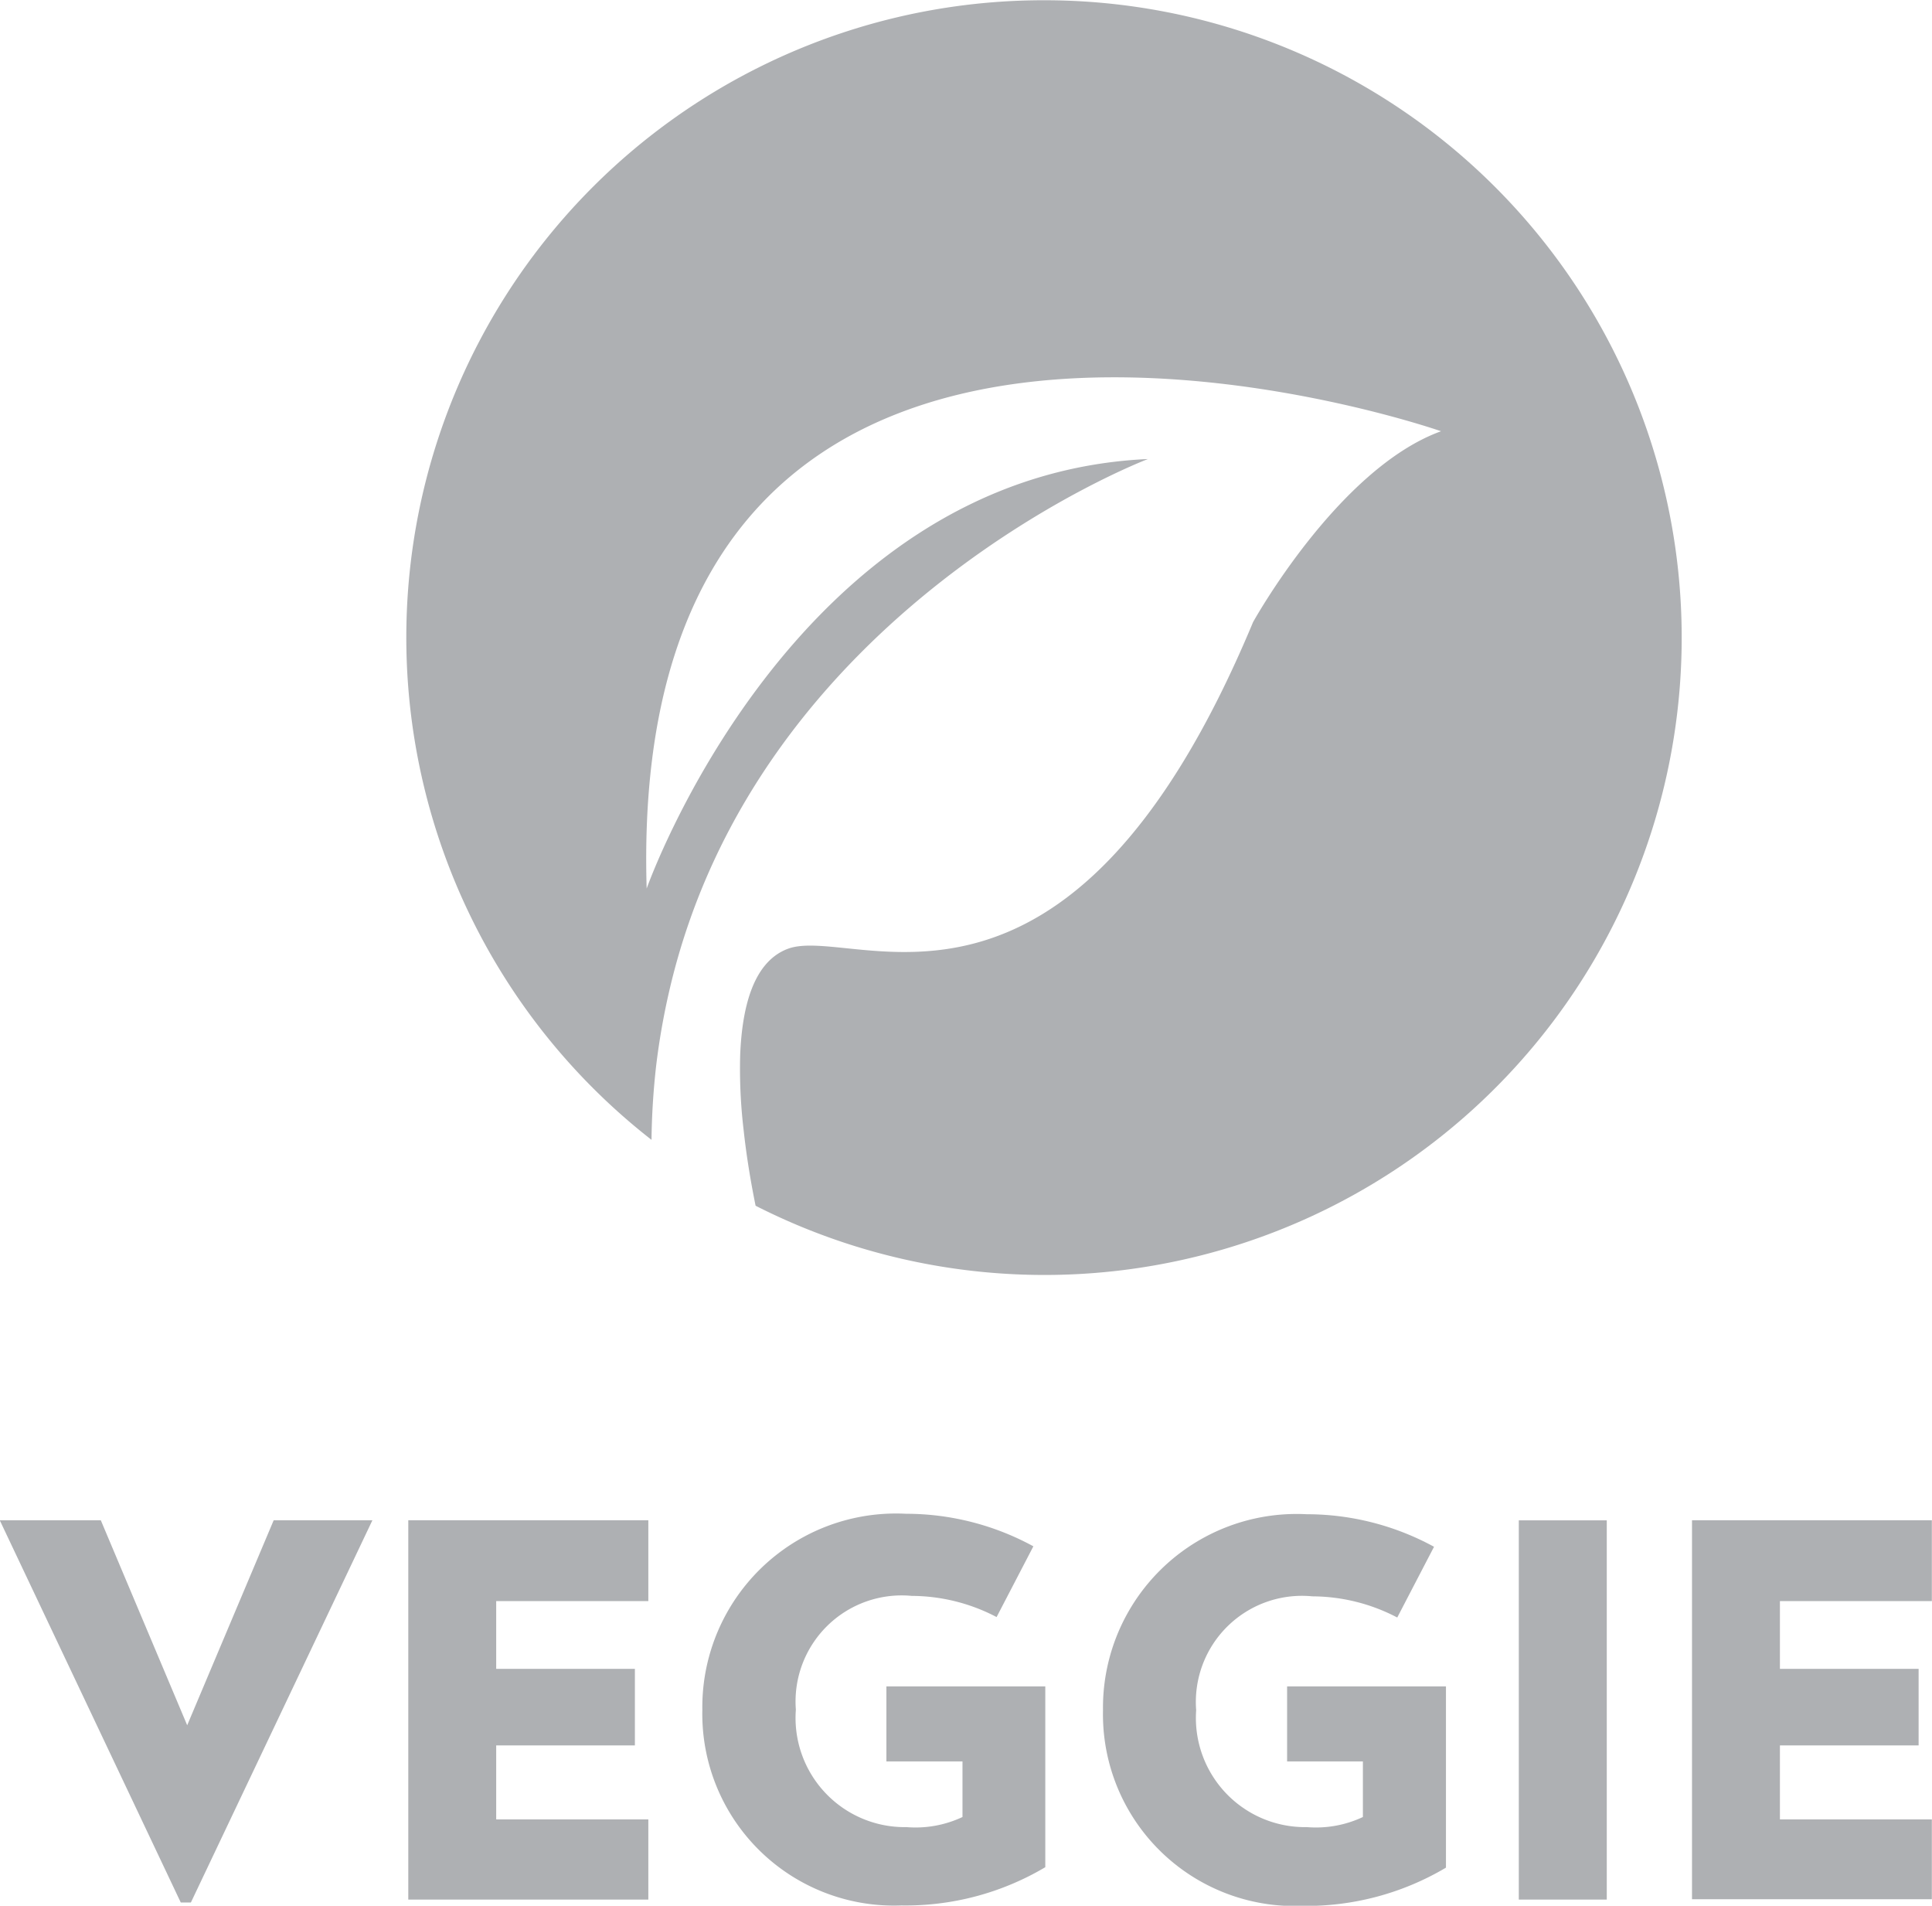 <?xml version="1.0" encoding="UTF-8"?> <svg xmlns="http://www.w3.org/2000/svg" xmlns:xlink="http://www.w3.org/1999/xlink" width="38.239" height="37.714" viewBox="0 0 38.239 37.714"><defs><clipPath id="clip-path"><rect width="38.239" height="37.714" fill="none"></rect></clipPath></defs><g id="icon-veggie" transform="translate(0)" clip-path="url(#clip-path)"><path id="Path_532" data-name="Path 532" d="M25.888,19.757,24.178,15.7h-2l3.583,7.565h.2L29.554,15.7H27.6Z" transform="translate(-22.183 14.385)" fill="#aeb0b3"></path><path id="Path_533" data-name="Path 533" d="M38.728,1a12.61,12.61,0,0,0-7.761,22.552,14.462,14.462,0,0,1,.094-1.485,13.968,13.968,0,0,1,.25-1.43c1.743-7.624,9.482-10.558,9.482-10.558-7.043.319-9.922,8.5-9.922,8.5-.442-14.7,15.723-9.05,15.723-9.05-2.038.738-3.721,3.778-3.721,3.778-3.674,8.813-7.9,5.967-9.212,6.466-.667.254-.9,1.121-.939,2.1a10.258,10.258,0,0,0,.068,1.483c.063.585.16,1.121.237,1.5A12.613,12.613,0,1,0,38.728,1Z" transform="translate(-18.072 -0.995)" fill="#aeb0b3"></path><path id="Path_534" data-name="Path 534" d="M26.133,23.207h4.751V21.62H27.873V20.156h2.745V18.641H27.873V17.3h3.011V15.7H26.133Z" transform="translate(-18.052 14.385)" fill="#aeb0b3"></path><path id="Path_535" data-name="Path 535" d="M32.621,20.537h1.506v1.1a2.184,2.184,0,0,1-1.107.2,2.161,2.161,0,0,1-2.191-2.324,2.1,2.1,0,0,1,2.293-2.252,3.64,3.64,0,0,1,1.68.419l.728-1.4a5.262,5.262,0,0,0-2.52-.644,3.833,3.833,0,0,0-4.032,3.881,3.794,3.794,0,0,0,3.94,3.87,5.417,5.417,0,0,0,2.848-.757V19.052H32.621Z" transform="translate(-15.077 14.321)" fill="#aeb0b3"></path><path id="Path_536" data-name="Path 536" d="M36.5,20.537H38v1.1a2.184,2.184,0,0,1-1.107.2A2.161,2.161,0,0,1,34.7,19.523,2.1,2.1,0,0,1,37,17.27a3.64,3.64,0,0,1,1.68.419l.728-1.4a5.262,5.262,0,0,0-2.52-.644,3.833,3.833,0,0,0-4.032,3.881,3.794,3.794,0,0,0,3.94,3.87,5.417,5.417,0,0,0,2.848-.757V19.052H36.5Z" transform="translate(-11.025 14.321)" fill="#aeb0b3"></path><rect id="Rectangle_104" data-name="Rectangle 104" width="1.741" height="7.505" transform="translate(30.061 30.087)" fill="#aeb0b3"></rect><path id="Path_537" data-name="Path 537" d="M43.3,17.3V15.7H38.553v7.5H43.3V21.62H40.293V20.156h2.745V18.641H40.293V17.3Z" transform="translate(-5.064 14.385)" fill="#aeb0b3"></path></g></svg> 